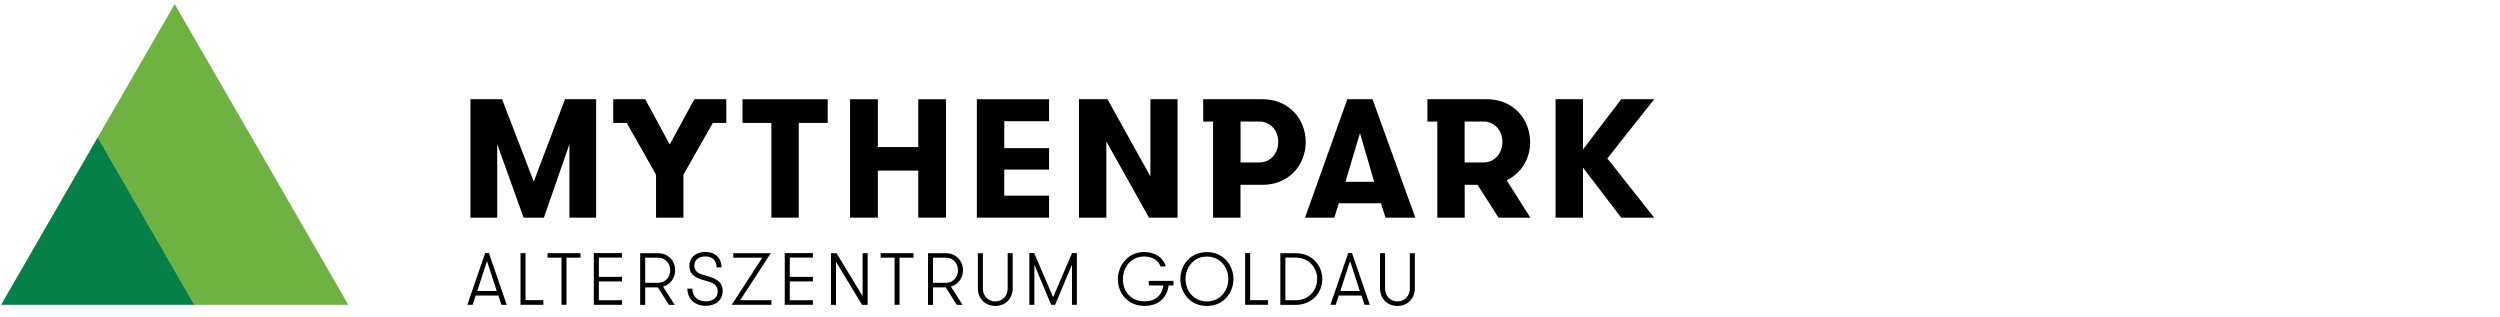 <?xml version="1.0" encoding="UTF-8"?>
<svg xmlns="http://www.w3.org/2000/svg" width="323" height="41" viewBox="0 0 323 41">
  <g fill="none" transform="translate(.14 .53)">
    <path fill="#000" d="M148.3 35.76 151.47 35.76 151.47 36.35 150.85 36.35C150.64 37.92 149.54 38.99 147.75 38.99 145.5 38.99 144.29 37.31 144.29 35.54 144.29 33.77 145.59 32.03 147.69 32.03 149.16 32.03 150.24 32.85 150.46 33.9L149.8 33.9C149.58 33.18 148.77 32.61 147.69 32.61 145.98 32.61 144.94 34 144.94 35.53 144.94 37.06 145.9 38.4 147.76 38.4 149.19 38.4 150.01 37.57 150.16 36.35L148.28 36.35 148.28 35.76 148.3 35.76ZM152.36 35.52C152.36 33.72 153.66 32.04 155.79 32.04 157.92 32.04 159.22 33.72 159.22 35.52 159.22 37.32 157.92 39 155.79 39 153.66 39 152.36 37.32 152.36 35.52ZM158.56 35.52C158.56 34.02 157.51 32.62 155.79 32.62 154.07 32.62 153.03 34.02 153.03 35.52 153.03 37.02 154.07 38.41 155.79 38.41 157.51 38.41 158.56 37.02 158.56 35.52Z"></path>
    <polygon fill="#000" points="163.68 38.26 163.68 38.85 160.73 38.85 160.73 32.17 161.38 32.17 161.38 38.25 163.68 38.25"></polygon>
    <path fill="#000" d="M167.24 32.18C169.45 32.18 170.7 33.83 170.7 35.52 170.7 37.21 169.45 38.86 167.24 38.86L165.28 38.86 165.28 32.18 167.24 32.18ZM165.93 32.76 165.93 38.26 167.24 38.26C169.02 38.26 170.04 36.91 170.04 35.51 170.04 34.11 169.02 32.75 167.24 32.75L165.93 32.75 165.93 32.76ZM176.16 38.85 175.75 37.65 172.83 37.65 172.43 38.85 171.75 38.85 174.05 32.17 174.54 32.17 176.84 38.85 176.16 38.85 176.16 38.85ZM174.29 33.2 173.03 37.07 175.55 37.07 174.29 33.2 174.29 33.2ZM178.16 32.18 178.81 32.18 178.81 36.76C178.81 37.66 179.44 38.41 180.41 38.41 181.38 38.41 182.01 37.66 182.01 36.76L182.01 32.18 182.66 32.18 182.66 36.76C182.66 37.97 181.77 39 180.41 39 179.05 39 178.16 37.97 178.16 36.76L178.16 32.18ZM64.65 38.85 64.24 37.65 61.32 37.65 60.92 38.85 60.24 38.85 62.54 32.17 63.03 32.17 65.33 38.85 64.65 38.85ZM62.78 33.2 61.52 37.07 64.04 37.07 62.78 33.2 62.78 33.2Z"></path>
    <polygon fill="#000" points="70.06 38.26 70.06 38.85 67.11 38.85 67.11 32.17 67.76 32.17 67.76 38.25 70.06 38.25"></polygon>
    <polygon fill="#000" points="72.41 32.76 70.61 32.76 70.61 32.18 74.86 32.18 74.86 32.76 73.05 32.76 73.05 38.85 72.41 38.85 72.41 32.76"></polygon>
    <polygon fill="#000" points="77.23 32.76 77.23 35.24 80.22 35.24 80.22 35.83 77.23 35.83 77.23 38.26 80.22 38.26 80.22 38.85 76.58 38.85 76.58 32.17 80.22 32.17 80.22 32.75 77.23 32.75"></polygon>
    <path fill="#000" d="M82.56 32.18 84.86 32.18C86.21 32.18 87.09 33.19 87.09 34.39 87.09 35.37 86.49 36.22 85.53 36.5L87.03 38.86 86.29 38.86 84.86 36.6 83.22 36.6 83.22 38.86 82.57 38.86 82.57 32.18 82.56 32.18ZM86.45 34.39C86.45 33.5 85.83 32.76 84.87 32.76L83.22 32.76 83.22 36.01 84.87 36.01C85.83 36.01 86.45 35.27 86.45 34.39ZM89.32 36.78C89.32 37.75 89.97 38.4 91.06 38.4 91.97 38.4 92.59 37.93 92.59 37.11 92.59 36.19 91.82 35.97 91.1 35.76 89.97 35.45 88.93 35.11 88.93 33.84 88.93 32.65 89.84 32.02 90.99 32.02 92.23 32.02 93.06 32.75 93.09 34.02L92.45 34.02C92.42 33.09 91.89 32.6 90.99 32.6 90.17 32.6 89.57 33.02 89.57 33.79 89.57 34.65 90.29 34.87 91.07 35.09 92.11 35.39 93.23 35.72 93.23 37.05 93.23 38.29 92.28 38.98 91.04 38.98 89.63 38.98 88.67 38.1 88.67 36.77L89.32 36.77 89.32 36.78Z"></path>
    <polygon fill="#000" points="94.61 32.18 99.45 32.18 95.49 38.26 99.53 38.26 99.53 38.85 94.4 38.85 98.35 32.76 94.6 32.76 94.6 32.18"></polygon>
    <polygon fill="#000" points="101.9 32.76 101.9 35.24 104.89 35.24 104.89 35.83 101.9 35.83 101.9 38.26 104.89 38.26 104.89 38.85 101.25 38.85 101.25 32.17 104.89 32.17 104.89 32.75 101.9 32.75"></polygon>
    <polygon fill="#000" points="111.31 37.74 111.31 32.18 111.96 32.18 111.96 38.86 111.24 38.86 107.87 33.29 107.87 38.86 107.22 38.86 107.22 32.18 107.94 32.18"></polygon>
    <polygon fill="#000" points="115.44 32.76 113.64 32.76 113.64 32.18 117.89 32.18 117.89 32.76 116.08 32.76 116.08 38.85 115.44 38.85 115.44 32.76"></polygon>
    <path fill="#000" d="M119.75 32.18 122.05 32.18C123.4 32.18 124.28 33.19 124.28 34.39 124.28 35.37 123.68 36.22 122.72 36.5L124.22 38.86 123.48 38.86 122.05 36.6 120.41 36.6 120.41 38.86 119.76 38.86 119.76 32.18 119.75 32.18ZM123.63 34.39C123.63 33.5 123.01 32.76 122.05 32.76L120.4 32.76 120.4 36.01 122.05 36.01C123.01 36.01 123.63 35.27 123.63 34.39ZM126.2 32.18 126.85 32.18 126.85 36.76C126.85 37.66 127.48 38.41 128.45 38.41 129.42 38.41 130.05 37.66 130.05 36.76L130.05 32.18 130.7 32.18 130.7 36.76C130.7 37.97 129.81 39 128.45 39 127.09 39 126.2 37.97 126.2 36.76L126.2 32.18Z"></path>
    <polygon fill="#000" points="139 38.85 138.36 38.85 138.36 33.67 136.18 38.85 135.67 38.85 133.5 33.67 133.5 38.85 132.85 38.85 132.85 32.17 133.48 32.17 135.92 37.87 138.37 32.17 138.99 32.17 138.99 38.85"></polygon>
    <polygon fill="#000" points="68.82 22.93 64.73 12.29 60.64 12.29 60.64 27.59 64.1 27.59 64.1 18.1 67.51 27.59 70.13 27.59 73.43 18.1 73.43 27.59 76.88 27.59 76.88 12.29 72.86 12.29"></polygon>
    <polygon fill="#000" points="95.79 15.35 99.52 15.35 99.52 27.59 103.06 27.59 103.06 15.35 106.8 15.35 106.8 12.29 95.79 12.29"></polygon>
    <polygon fill="#000" points="126.07 27.59 135.4 27.59 135.4 24.75 129.61 24.75 129.61 21.38 135.4 21.38 135.4 18.61 129.61 18.61 129.61 15.13 135.4 15.13 135.4 12.29 126.07 12.29"></polygon>
    <polygon fill="#000" points="148.49 22.26 142.95 12.29 139.26 12.29 139.26 27.59 142.8 27.59 142.8 17.75 148.31 27.59 152 27.59 152 12.29 148.49 12.29"></polygon>
    <path fill="#000" d="M162.99 12.29 155.31 12.29 155.31 15.18 156.59 15.18 156.59 27.59 160.13 27.59 160.13 23.35 162.99 23.35C166.38 23.35 168.56 20.79 168.56 17.82 168.56 14.85 166.37 12.29 162.99 12.29ZM162.56 20.46 160.14 20.46 160.14 15.17 162.56 15.17C164.05 15.17 165.01 16.39 165.01 17.81 165.01 19.23 164.05 20.46 162.56 20.46ZM173.93 12.29 168.47 27.59 172.25 27.59 172.84 25.73 178.28 25.73 178.87 27.59 182.72 27.59 177.19 12.29 173.93 12.29ZM173.69 22.96 175.57 16.67 177.4 22.96 173.68 22.96 173.69 22.96ZM197.55 17.82C197.55 14.85 195.36 12.29 191.98 12.29L184.28 12.29 184.28 15.18 185.56 15.18 185.56 27.59 189.1 27.59 189.1 23.35 190.76 23.35 193.47 27.59 197.58 27.59 194.52 22.76C196.42 21.86 197.56 19.96 197.56 17.82L197.55 17.82ZM191.52 20.46 189.09 20.46 189.09 15.17 191.52 15.17C193.01 15.17 193.97 16.39 193.97 17.81 193.97 19.23 193.01 20.46 191.52 20.46Z"></path>
    <polygon fill="#000" points="213.58 12.29 209.32 12.29 204.38 18.78 204.38 12.29 200.84 12.29 200.84 27.59 204.38 27.59 204.38 21.12 209.32 27.59 213.58 27.59 207.53 19.94"></polygon>
    <polygon fill="#000" points="118.57 12.29 118.5 12.29 118.5 12.29 118.5 15.13 118.5 15.13 118.5 18.47 113.28 18.47 113.28 15.13 113.28 15.13 113.28 12.29 113.28 12.29 113.28 12.29 109.74 12.29 109.74 12.29 109.69 12.29 109.69 12.29 109.69 15.13 109.69 15.13 109.69 24.75 109.69 24.75 109.69 27.59 109.69 27.59 109.74 27.59 109.74 27.59 113.28 27.59 113.28 27.59 113.28 27.59 113.28 24.75 113.28 24.75 113.28 21.51 118.5 21.51 118.5 24.75 118.5 24.75 118.5 27.59 118.5 27.59 118.57 27.59 122.08 27.59 122.08 27.59 122.08 24.75 122.08 24.75 122.08 15.13 122.08 15.13 122.08 12.29 122.08 12.29"></polygon>
    <polygon fill="#6EB342" points="24.98 38.85 44.86 38.85 33.65 19.42 22.43 0 12.49 17.21 20.47 31.03"></polygon>
    <polygon fill="#058047" points="0 38.85 22.43 38.85 24.98 38.85 20.47 31.03 12.49 17.21 11.21 19.42"></polygon>
    <polygon fill="#000" points="93.7 12.29 91.82 12.29 89.57 12.29 86.39 18.14 83.22 12.29 80.37 12.29 79.09 12.29 79.09 15.35 80.83 15.35 84.62 22.04 84.62 27.59 85.6 27.59 87.18 27.59 88.16 27.59 88.16 22.04 91.96 15.35 93.7 15.35"></polygon>
  </g>
</svg>
